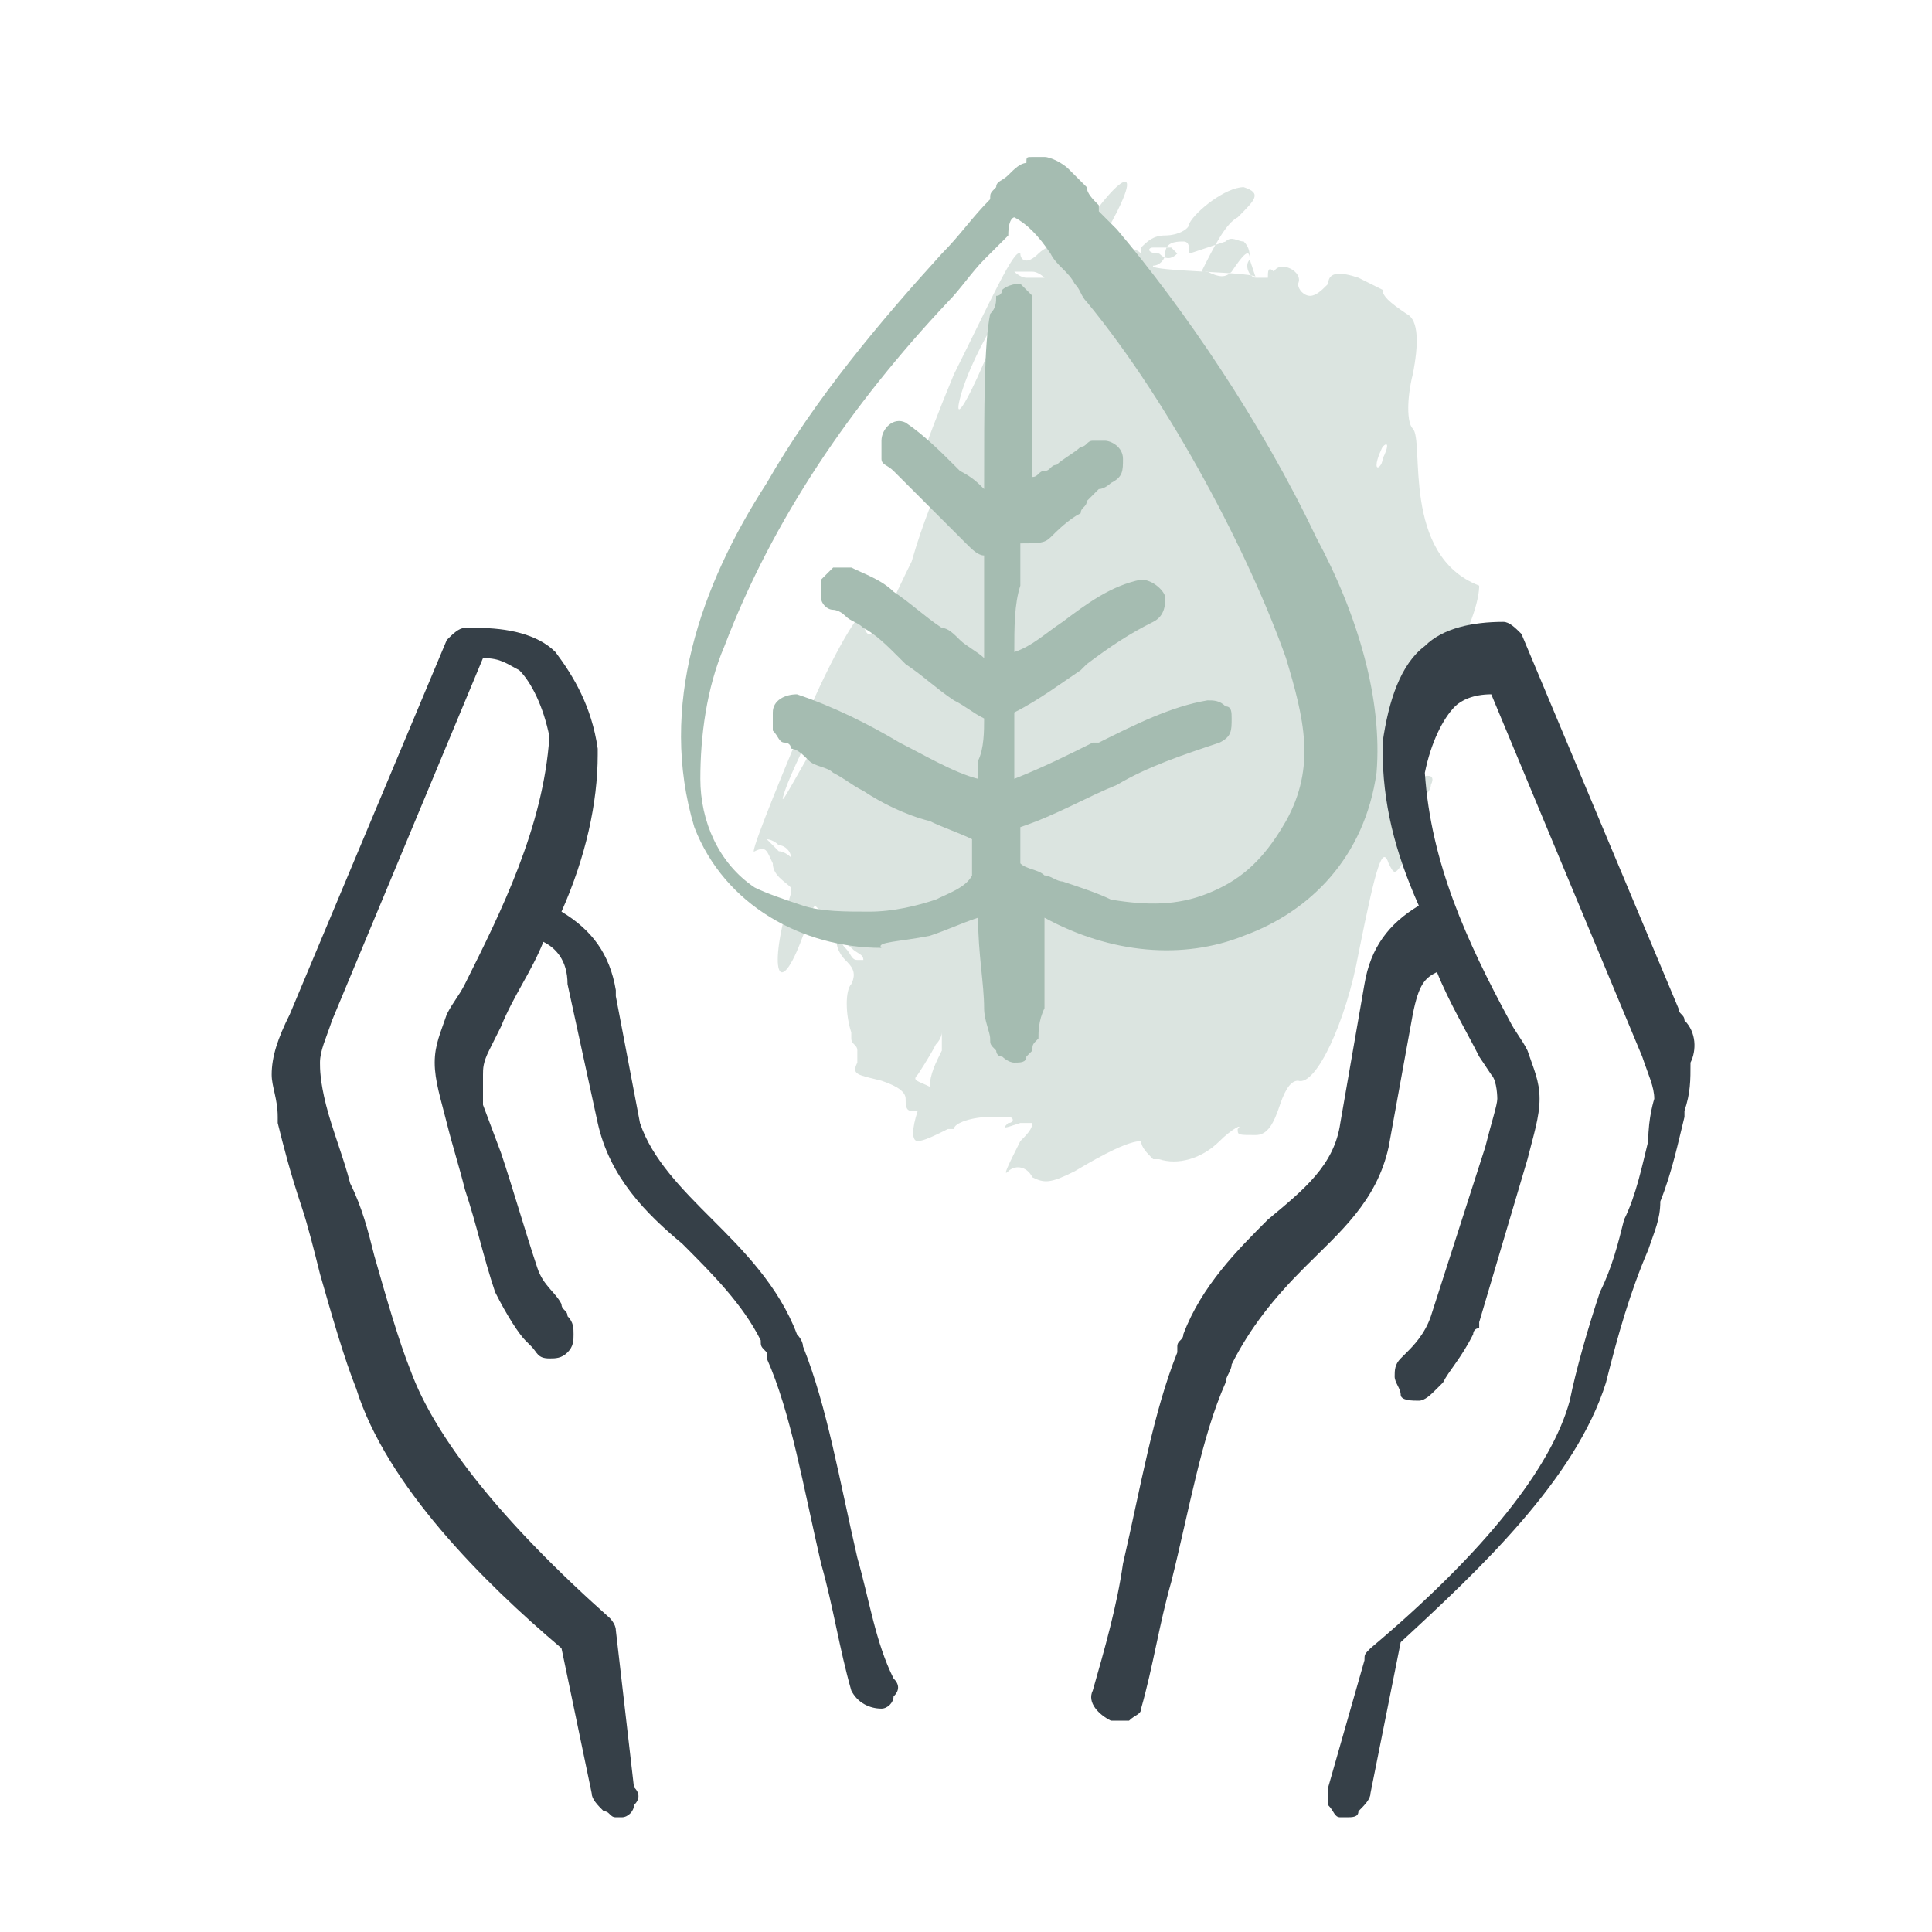 <?xml version="1.0" encoding="utf-8"?>
<!-- Generator: Adobe Illustrator 27.0.1, SVG Export Plug-In . SVG Version: 6.00 Build 0)  -->
<svg version="1.1" id="Layer_1" xmlns="http://www.w3.org/2000/svg" xmlns:xlink="http://www.w3.org/1999/xlink" x="0px" y="0px"
	 viewBox="0 0 32 32" style="enable-background:new 0 0 32 32;" xml:space="preserve">
<style type="text/css">
	.st0{opacity:0.4;fill-rule:evenodd;clip-rule:evenodd;fill:#A5BCB1;enable-background:new    ;}
	.st1{fill:#364048;}
	.st2{fill-rule:evenodd;clip-rule:evenodd;fill:#A5BCB1;}
</style>
<path class="st0" d="M24.5,9.7c-1.3-0.5-0.9-2.4-1.1-2.6c-0.1-0.1-0.1-0.5,0-0.9c0.1-0.5,0.1-0.9-0.1-1C23,5,22.9,4.9,22.9,4.8
	c0,0-0.2-0.1-0.4-0.2c-0.3-0.1-0.5-0.1-0.5,0.1c-0.1,0.1-0.2,0.2-0.3,0.2c-0.1,0-0.2-0.1-0.2-0.2c0.1-0.2-0.3-0.4-0.4-0.2
	C21,4.4,21,4.5,21,4.6c0,0-0.1,0-0.2,0c-0.1,0-0.2-0.2-0.1-0.3c0-0.1,0-0.2-0.1-0.3c-0.1,0-0.2-0.1-0.3,0c0,0-0.3,0.1-0.6,0.2
	c0-0.1,0-0.2-0.1-0.2c-0.1,0-0.3,0-0.3,0.2c0,0.1-0.1,0.2-0.2,0.2c-0.1,0.1,1.8,0.1,1.7,0.2l0,0l-0.1-0.3c0-0.2-0.1-0.1-0.3,0.2
	c-0.1,0.1-0.2,0.1-0.4,0c0,0-0.1,0-0.1,0c0.2-0.4,0.4-0.8,0.6-0.9c0.3-0.3,0.4-0.4,0.1-0.5c-0.3,0-0.8,0.4-0.9,0.6
	c0,0.1-0.2,0.2-0.4,0.2c-0.2,0-0.3,0.1-0.4,0.2c0,0,0,0.1,0,0.1c-0.1-0.1-0.2-0.1-0.5,0c0,0-0.1,0-0.2,0c0.1-0.1,0.1-0.3,0.2-0.5
	c0.6-1.1,0.1-0.8-0.6,0.3c0,0-0.1,0.1-0.1,0.1c0,0,0,0,0,0c-0.2-0.1-0.4,0-0.5,0.1c-0.2,0.2-0.3,0.1-0.3,0c-0.1-0.1-0.5,0.8-1.1,2
	c-0.5,1.2-0.8,2.1-0.6,1.9c0.3-0.2,0.3-0.2,0.3,0c0,0.1-0.2,0.5-0.4,1.2c-0.3,0.6-0.5,1.1-0.6,1.1c-0.1,0.2-0.2,0.1-0.2-0.2
	c0-0.2-0.5,0.6-1,1.8c-0.5,1.2-0.9,2.2-0.8,2.1c0.2-0.1,0.2,0,0.3,0.2c0,0.2,0.2,0.3,0.3,0.4c0,0,0,0,0,0c0,0,0,0.1,0,0.1
	c-0.4,1.3-0.2,1.8,0.2,0.7c0.1-0.2,0.1-0.4,0.2-0.5c0,0,0.1,0.1,0.1,0.1c0.1,0.2,0.2,0.3,0.3,0.3c0,0,0,0.1,0,0.1
	c-0.1,0.1,0,0.3,0.1,0.4c0.1,0.1,0.2,0.2,0.1,0.4c-0.1,0.1-0.1,0.5,0,0.8c0,0,0,0.1,0,0.1c0,0.1,0.1,0.1,0.1,0.2c0,0,0,0,0,0
	c0,0.1,0,0.2,0,0.2c-0.1,0.2,0,0.2,0.4,0.3c0.3,0.1,0.4,0.2,0.4,0.3c0,0.1,0,0.2,0.1,0.2c0,0,0.1,0,0.1,0c-0.1,0.3-0.1,0.5,0,0.5
	c0.1,0,0.3-0.1,0.5-0.2c0,0,0.1,0,0.1,0c0-0.1,0.3-0.2,0.6-0.2c0.1,0,0.2,0,0.3,0c0.1,0,0.1,0.1,0,0.1c-0.1,0.1-0.1,0.1,0.2,0
	c0.1,0,0.1,0,0.2,0c0,0.1-0.1,0.2-0.2,0.3c-0.2,0.4-0.3,0.6-0.2,0.5c0.1-0.1,0.3-0.1,0.4,0.1c0.2,0.1,0.3,0.1,0.7-0.1
	c0.5-0.3,0.9-0.5,1.1-0.5c0,0.1,0.1,0.2,0.2,0.3c0,0,0,0,0.1,0c0.3,0.1,0.7,0,1-0.3c0.2-0.2,0.4-0.3,0.3-0.2c0,0.1,0,0.1,0.3,0.1
	c0.2,0,0.3-0.2,0.4-0.5c0.1-0.3,0.2-0.4,0.3-0.4c0.3,0.1,0.8-1,1-2.1c0.3-1.5,0.4-1.8,0.5-1.5c0.1,0.2,0.1,0.2,0.3-0.1
	c0.1-0.2,0.1-0.5,0-0.5c-0.1,0-0.1-0.1-0.1-0.3c0.1-0.1,0.3-0.2,0.3-0.2c0.1,0,0.2-0.1,0.2-0.2c0.1-0.2-0.1-0.2-0.4,0
	c0,0-0.1,0-0.1,0.1c0.1-0.4,0.3-0.9,0.6-1.7C24.4,10.4,24.5,9.9,24.5,9.7z M15.6,17.4c-0.1,0.2-0.2,0.4-0.2,0.6
	c-0.2-0.1-0.3-0.1-0.2-0.2c0,0,0.2-0.3,0.3-0.5c0.1-0.1,0.1-0.2,0.1-0.2C15.6,17.3,15.6,17.4,15.6,17.4z M19.4,4.1
	c-0.1,0-0.2,0-0.3,0c-0.1,0-0.1,0.1,0.1,0.1c0.1,0.1,0.2,0.1,0.3,0C19.5,4.2,19.4,4.1,19.4,4.1z M12.9,14c-0.1-0.1-0.2-0.1-0.2-0.1
	c0,0,0.1,0.1,0.2,0.2c0.1,0,0.2,0.1,0.2,0.1C13.1,14.1,13,14,12.9,14z M13.6,11.8c-0.2,0.4-0.5,1-0.6,1.3s0,0.1,0.4-0.6
	C13.7,11.8,13.8,11.5,13.6,11.8z M14.2,15.9c-0.1,0-0.1-0.1-0.2-0.2c-0.1-0.1,0-0.1,0.1,0c0.1,0.1,0.2,0.1,0.2,0.2
	C14.3,15.9,14.3,15.9,14.2,15.9z M17,4.6c-0.1,0-0.2-0.1-0.2-0.1c0,0,0.1,0,0.3,0c0.1,0,0.2,0.1,0.2,0.1C17.2,4.6,17.1,4.6,17,4.6z
	 M15.9,6.6c0.1-0.4,0.4-1,0.6-1.3c0.2-0.4,0.1,0-0.2,0.7C16,6.7,15.8,7,15.9,6.6z M22.8,7.7c0-0.1,0.1-0.3,0.1-0.3
	c0.1-0.1,0.1,0,0,0.2C22.9,7.7,22.8,7.8,22.8,7.7z"/>
<g>
	<path class="st1" d="M27.9,16.9c0-0.1-0.1-0.1-0.1-0.2l-2.6-6.2c-0.1-0.1-0.2-0.2-0.3-0.2l0,0l0,0c0,0,0,0,0,0
		c-0.5,0-1,0.1-1.3,0.4c-0.4,0.3-0.6,0.9-0.7,1.6c0,0,0,0.1,0,0.1c0,0.9,0.2,1.7,0.6,2.6c-0.5,0.3-0.8,0.7-0.9,1.3l-0.4,2.3
		c-0.1,0.7-0.6,1.1-1.2,1.6l0,0c-0.5,0.5-1.1,1.1-1.4,1.9c0,0.1-0.1,0.1-0.1,0.2l0,0.1c-0.4,1-0.6,2.2-0.9,3.5
		c-0.1,0.7-0.3,1.4-0.5,2.1c-0.1,0.2,0.1,0.4,0.3,0.5c0.1,0,0.2,0,0.3,0c0.1-0.1,0.2-0.1,0.2-0.2c0.2-0.7,0.3-1.4,0.5-2.1
		c0.3-1.2,0.5-2.4,0.9-3.3c0-0.1,0.1-0.2,0.1-0.3l0,0c0.3-0.6,0.7-1.1,1.2-1.6c0.6-0.6,1.2-1.1,1.4-2l0.4-2.2l0,0
		c0.1-0.5,0.2-0.6,0.4-0.7c0.2,0.5,0.5,1,0.7,1.4l0.2,0.3c0.1,0.1,0.1,0.4,0.1,0.4c0,0.1-0.1,0.4-0.2,0.8l-0.9,2.8
		c-0.1,0.3-0.3,0.5-0.4,0.6c0,0-0.1,0.1-0.1,0.1c-0.1,0.1-0.1,0.2-0.1,0.3c0,0.1,0.1,0.2,0.1,0.3s0.2,0.1,0.3,0.1
		c0.1,0,0.2-0.1,0.3-0.2c0,0,0.1-0.1,0.1-0.1c0.1-0.2,0.3-0.4,0.5-0.8c0,0,0-0.1,0.1-0.1c0,0,0,0,0-0.1l0.8-2.7
		c0.1-0.4,0.2-0.7,0.2-1c0-0.3-0.1-0.5-0.2-0.8c-0.1-0.2-0.2-0.3-0.3-0.5c-0.7-1.3-1.3-2.6-1.4-4.1c0.1-0.5,0.3-0.9,0.5-1.1
		c0.1-0.1,0.3-0.2,0.6-0.2l2.5,6c0.1,0.3,0.2,0.5,0.2,0.7c0,0-0.1,0.3-0.1,0.7c-0.1,0.4-0.2,0.9-0.4,1.3c-0.1,0.4-0.2,0.8-0.4,1.2
		c-0.2,0.6-0.4,1.3-0.5,1.8c-0.3,1.1-1.4,2.5-3.3,4.1c-0.1,0.1-0.1,0.1-0.1,0.2L22,29.6c0,0.1,0,0.2,0,0.3c0.1,0.1,0.1,0.2,0.2,0.2
		c0,0,0.1,0,0.1,0c0.1,0,0.2,0,0.2-0.1c0.1-0.1,0.2-0.2,0.2-0.3l0.5-2.5c1.3-1.2,2.9-2.7,3.4-4.3c0.2-0.8,0.4-1.5,0.7-2.2
		c0.1-0.3,0.2-0.5,0.2-0.8c0.2-0.5,0.3-1,0.4-1.4l0-0.1c0.1-0.3,0.1-0.5,0.1-0.8C28.1,17.4,28.1,17.1,27.9,16.9z"/>
	<path class="st1" d="M14.2,25.8c-0.3-1.3-0.5-2.5-0.9-3.5c0-0.1-0.1-0.2-0.1-0.2l0,0c-0.3-0.8-0.9-1.4-1.4-1.9l0,0
		c-0.5-0.5-1-1-1.2-1.6l-0.4-2.1h0l0-0.1c-0.1-0.6-0.4-1-0.9-1.3c0.4-0.9,0.6-1.8,0.6-2.6c0,0,0-0.1,0-0.1c-0.1-0.7-0.4-1.2-0.7-1.6
		c-0.3-0.3-0.8-0.4-1.3-0.4c0,0,0,0-0.1,0c0,0-0.1,0-0.1,0l0,0c-0.1,0-0.2,0.1-0.3,0.2l-2.6,6.2l0,0c-0.2,0.4-0.3,0.7-0.3,1
		c0,0.2,0.1,0.4,0.1,0.7l0,0.1c0.1,0.4,0.2,0.8,0.4,1.4c0.1,0.3,0.2,0.7,0.3,1.1c0.2,0.7,0.4,1.4,0.6,1.9l0,0
		c0.5,1.6,2.1,3.2,3.4,4.3l0.5,2.4c0,0.1,0.1,0.2,0.2,0.3c0.1,0,0.1,0.1,0.2,0.1c0,0,0.1,0,0.1,0c0.1,0,0.2-0.1,0.2-0.2
		c0.1-0.1,0.1-0.2,0-0.3L10.2,27c0-0.1-0.1-0.2-0.1-0.2c-1.8-1.6-2.9-3-3.3-4.1c-0.2-0.5-0.4-1.2-0.6-1.9c-0.1-0.4-0.2-0.8-0.4-1.2
		c-0.1-0.4-0.3-0.9-0.4-1.3c-0.1-0.4-0.1-0.6-0.1-0.7c0-0.2,0.1-0.4,0.2-0.7l2.5-6c0.3,0,0.4,0.1,0.6,0.2c0.2,0.2,0.4,0.6,0.5,1.1
		c-0.1,1.5-0.8,2.9-1.4,4.1c-0.1,0.2-0.2,0.3-0.3,0.5c-0.1,0.3-0.2,0.5-0.2,0.8c0,0.3,0.1,0.6,0.2,1c0.1,0.4,0.2,0.7,0.3,1.1
		c0.2,0.6,0.3,1.1,0.5,1.7c0.2,0.4,0.4,0.7,0.5,0.8c0,0,0.1,0.1,0.1,0.1c0.1,0.1,0.1,0.2,0.3,0.2c0.1,0,0.2,0,0.3-0.1
		c0.1-0.1,0.1-0.2,0.1-0.3c0-0.1,0-0.2-0.1-0.3c0-0.1-0.1-0.1-0.1-0.2c-0.1-0.2-0.3-0.3-0.4-0.6c-0.2-0.6-0.4-1.3-0.6-1.9l-0.3-0.8
		C8,18.1,8,17.9,8,17.8c0-0.1,0-0.2,0.1-0.4L8.3,17c0.2-0.5,0.5-0.9,0.7-1.4c0.2,0.1,0.4,0.3,0.4,0.7l0.5,2.3c0.2,0.9,0.8,1.5,1.4,2
		c0.5,0.5,1,1,1.3,1.6c0,0.1,0,0.1,0.1,0.2l0,0.1c0.4,0.9,0.6,2.1,0.9,3.4c0.2,0.7,0.3,1.4,0.5,2.1c0.1,0.2,0.3,0.3,0.5,0.3
		c0.1,0,0.2-0.1,0.2-0.2c0.1-0.1,0.1-0.2,0-0.3C14.5,27.2,14.4,26.5,14.2,25.8z"/>
</g>
<path class="st2" d="M15.4,15.5c0.3-0.1,0.5-0.2,0.8-0.3c0,0.6,0.1,1.1,0.1,1.5c0,0.2,0.1,0.4,0.1,0.5c0,0.1,0,0.1,0.1,0.2
	c0,0,0,0.1,0.1,0.1c0,0,0.1,0.1,0.2,0.1c0.1,0,0.2,0,0.2-0.1c0,0,0.1-0.1,0.1-0.1c0-0.1,0-0.1,0.1-0.2c0-0.1,0-0.3,0.1-0.5
	c0-0.2,0-1,0-1.5c1.1,0.6,2.3,0.7,3.3,0.3c1.1-0.4,2-1.3,2.2-2.7c0.1-1.2-0.3-2.6-1-3.9c-0.9-1.9-2.2-3.8-3.3-5.1l0,0l0,0
	c-0.1-0.1-0.2-0.2-0.3-0.3l0-0.1c-0.1-0.1-0.2-0.2-0.2-0.3c-0.1-0.1-0.2-0.2-0.3-0.3c-0.1-0.1-0.3-0.2-0.4-0.2l0,0
	c-0.1,0-0.2,0-0.2,0c-0.1,0-0.1,0-0.1,0.1c-0.1,0-0.2,0.1-0.3,0.2c-0.1,0.1-0.2,0.1-0.2,0.2c-0.1,0.1-0.1,0.1-0.1,0.2
	c-0.3,0.3-0.5,0.6-0.8,0.9c-1,1.1-2.1,2.4-2.9,3.8c-1.1,1.7-1.8,3.7-1.2,5.7l0,0l0,0c0.5,1.3,1.8,2,3.1,2
	C14.5,15.6,14.9,15.6,15.4,15.5z M16.8,3.6C16.8,3.6,16.8,3.6,16.8,3.6c0.2,0.1,0.4,0.3,0.6,0.6c0.1,0.2,0.3,0.3,0.4,0.5
	c0.1,0.1,0.1,0.2,0.2,0.3c1.4,1.7,2.7,4.2,3.3,5.9c0.3,1,0.5,1.8,0,2.7c-0.4,0.7-0.8,1-1.3,1.2c-0.5,0.2-1,0.2-1.6,0.1
	c-0.2-0.1-0.5-0.2-0.8-0.3c-0.1,0-0.2-0.1-0.3-0.1c-0.1-0.1-0.3-0.1-0.4-0.2c0-0.2,0-0.4,0-0.6c0.6-0.2,1.1-0.5,1.6-0.7l0,0
	c0.5-0.3,1.1-0.5,1.7-0.7l0,0c0.2-0.1,0.2-0.2,0.2-0.4c0-0.1,0-0.2-0.1-0.2c-0.1-0.1-0.2-0.1-0.3-0.1l0,0l0,0
	c-0.6,0.1-1.2,0.4-1.8,0.7l-0.1,0c-0.4,0.2-0.8,0.4-1.3,0.6c0-0.4,0-0.7,0-1.1c0.4-0.2,0.8-0.5,1.1-0.7l0.1-0.1
	c0.4-0.3,0.7-0.5,1.1-0.7l0,0c0.2-0.1,0.2-0.3,0.2-0.4c0-0.1-0.2-0.3-0.4-0.3l0,0l0,0c-0.5,0.1-0.9,0.4-1.3,0.7l0,0
	c-0.3,0.2-0.5,0.4-0.8,0.5c0-0.4,0-0.8,0.1-1.1c0-0.2,0-0.5,0-0.7C17.2,9,17.3,9,17.4,8.9c0.1-0.1,0.3-0.3,0.5-0.4
	C17.9,8.4,18,8.4,18,8.3c0.1-0.1,0.2-0.2,0.2-0.2C18.3,8.1,18.4,8,18.4,8c0,0,0,0,0,0c0.2-0.1,0.2-0.2,0.2-0.4
	c0-0.2-0.2-0.3-0.3-0.3c-0.1,0-0.1,0-0.1,0c0,0-0.1,0-0.1,0c-0.1,0-0.1,0.1-0.2,0.1c-0.1,0.1-0.3,0.2-0.4,0.3
	c-0.1,0-0.1,0.1-0.2,0.1c-0.1,0-0.1,0.1-0.2,0.1c0-0.4,0-0.8,0-1.2c0-0.7,0-1.3,0-1.4c0-0.1,0-0.2,0-0.3c0,0,0-0.1,0-0.1
	c0,0,0,0-0.1-0.1c0,0-0.1-0.1-0.1-0.1c-0.2,0-0.3,0.1-0.3,0.1c0,0,0,0.1-0.1,0.1c0,0.1,0,0.2-0.1,0.3c-0.1,0.5-0.1,1.5-0.1,2.9
	c-0.1-0.1-0.2-0.2-0.4-0.3c0,0,0,0-0.1-0.1c-0.2-0.2-0.5-0.5-0.8-0.7l0,0l0,0c-0.2-0.1-0.4,0.1-0.4,0.3c0,0.1,0,0.2,0,0.3
	c0,0.1,0.1,0.1,0.2,0.2c0,0,0,0,0,0C15,8,15,8,15.1,8.1c0,0,0.1,0.1,0.1,0.1c0.1,0.1,0.2,0.2,0.3,0.3C15.7,8.7,15.8,8.8,16,9
	c0.1,0.1,0.2,0.2,0.3,0.2c0,0.6,0,1.2,0,1.7l0,0c-0.1-0.1-0.3-0.2-0.4-0.3c-0.1-0.1-0.2-0.2-0.3-0.2c-0.3-0.2-0.5-0.4-0.8-0.6
	c-0.2-0.2-0.5-0.3-0.7-0.4l0,0l0,0c-0.1,0-0.2,0-0.3,0c-0.1,0.1-0.1,0.1-0.2,0.2c0,0.1,0,0.2,0,0.3c0,0.1,0.1,0.2,0.2,0.2
	c0,0,0.1,0,0.2,0.1c0.1,0.1,0.2,0.1,0.3,0.2c0.2,0.1,0.4,0.3,0.6,0.5l0.1,0.1c0.3,0.2,0.5,0.4,0.8,0.6c0.2,0.1,0.3,0.2,0.5,0.3
	c0,0.2,0,0.5-0.1,0.7c0,0.1,0,0.2,0,0.3c-0.4-0.1-0.9-0.4-1.3-0.6l0,0c-0.5-0.3-1.1-0.6-1.7-0.8l0,0l0,0c-0.2,0-0.4,0.1-0.4,0.3
	c0,0.1,0,0.2,0,0.3c0.1,0.1,0.1,0.2,0.2,0.2c0,0,0,0,0,0c0,0,0,0,0,0c0,0,0.1,0,0.1,0.1c0.1,0,0.2,0.1,0.3,0.2
	c0.1,0.1,0.3,0.1,0.4,0.2c0.2,0.1,0.3,0.2,0.5,0.3c0.3,0.2,0.7,0.4,1.1,0.5c0.2,0.1,0.5,0.2,0.7,0.3c0,0.2,0,0.4,0,0.6
	c-0.1,0.2-0.4,0.3-0.6,0.4c-0.3,0.1-0.7,0.2-1.1,0.2c-0.4,0-0.8,0-1.1-0.1c-0.3-0.1-0.6-0.2-0.8-0.3c-0.6-0.4-0.9-1.1-0.9-1.8
	c0-0.7,0.1-1.5,0.4-2.2c0.8-2.1,2.1-4,3.7-5.7l0,0c0.2-0.2,0.4-0.5,0.6-0.7l0.1-0.1c0.1-0.1,0.2-0.2,0.3-0.3
	C16.7,3.6,16.8,3.6,16.8,3.6z"/>
</svg>

